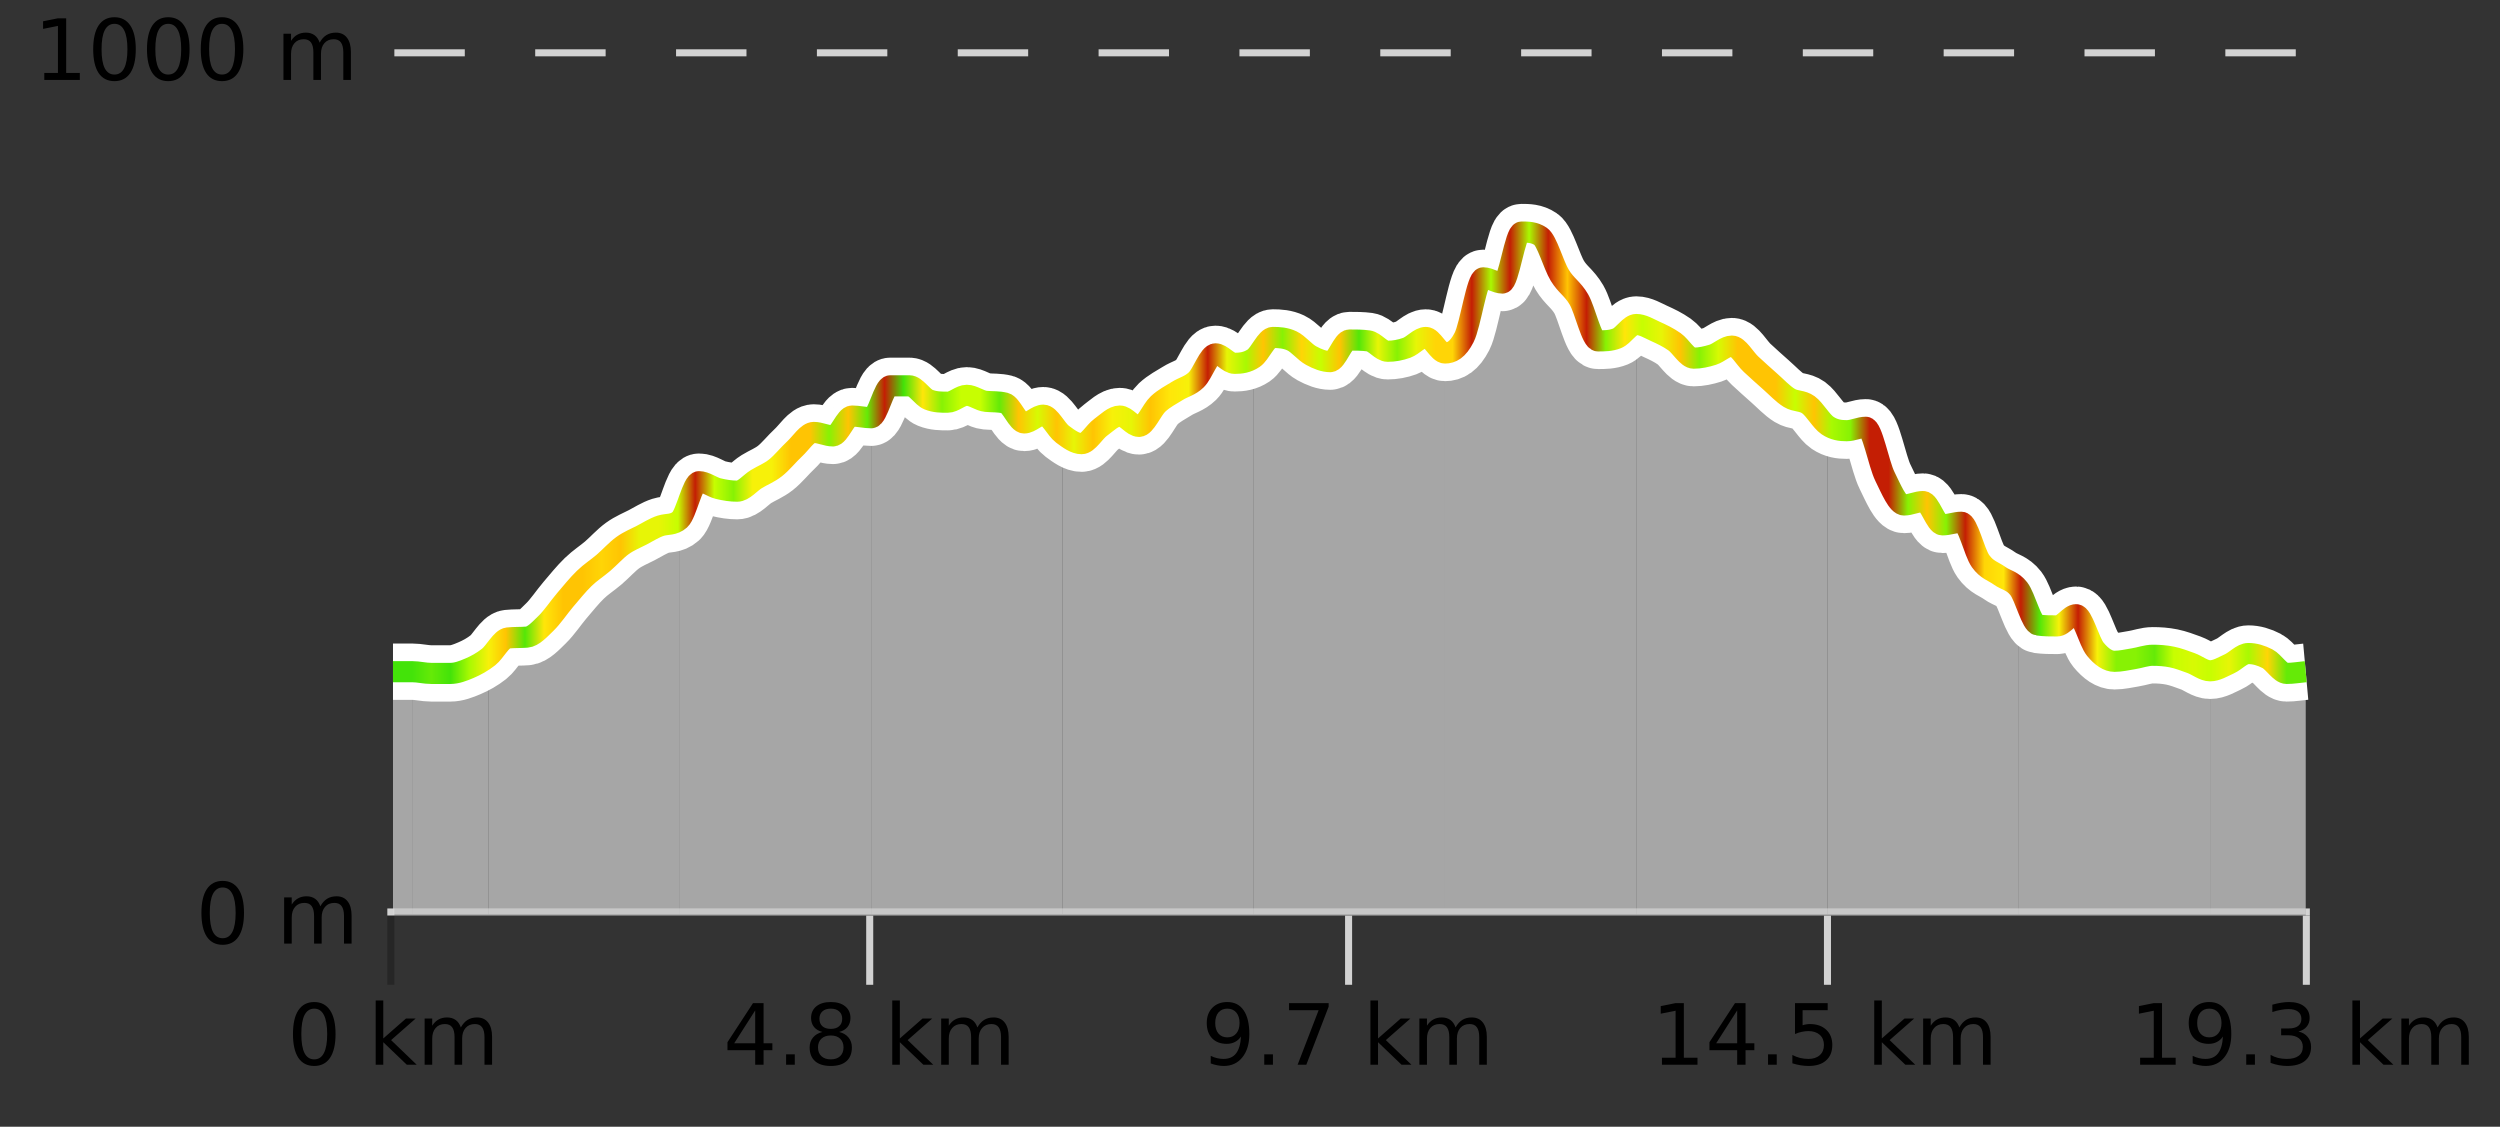 <?xml version="1.0" encoding="UTF-8"?>
<svg xmlns="http://www.w3.org/2000/svg" xmlns:xlink="http://www.w3.org/1999/xlink" width="355pt" height="160pt" viewBox="0 0 355 160" version="1.1">
<rect x="0" y="0" width="355" height="160" fill="#333333" stroke="none"/>
<defs>
<clipPath id="clip1">
  <path d="M 313 92 L 327.414 92 L 327.414 129.84 L 313 129.84 Z M 313 92 "/>
</clipPath>
<clipPath id="clip2">
  <path d="M 286 83 L 314 83 L 314 129.84 L 286 129.84 Z M 286 83 "/>
</clipPath>
<clipPath id="clip3">
  <path d="M 259 60 L 287 60 L 287 129.84 L 259 129.84 Z M 259 60 "/>
</clipPath>
<clipPath id="clip4">
  <path d="M 232 46 L 260 46 L 260 129.84 L 232 129.84 Z M 232 46 "/>
</clipPath>
<clipPath id="clip5">
  <path d="M 205 32 L 233 32 L 233 129.84 L 205 129.84 Z M 205 32 "/>
</clipPath>
<clipPath id="clip6">
  <path d="M 178 47 L 206 47 L 206 129.84 L 178 129.84 Z M 178 47 "/>
</clipPath>
<clipPath id="clip7">
  <path d="M 150 50 L 179 50 L 179 129.84 L 150 129.84 Z M 150 50 "/>
</clipPath>
<clipPath id="clip8">
  <path d="M 123 54 L 151 54 L 151 129.84 L 123 129.84 Z M 123 54 "/>
</clipPath>
<clipPath id="clip9">
  <path d="M 96 59 L 124 59 L 124 129.84 L 96 129.84 Z M 96 59 "/>
</clipPath>
<clipPath id="clip10">
  <path d="M 69 73 L 97 73 L 97 129.84 L 69 129.84 Z M 69 73 "/>
</clipPath>
<clipPath id="clip11">
  <path d="M 58 93 L 70 93 L 70 129.84 L 58 129.84 Z M 58 93 "/>
</clipPath>
<clipPath id="clip12">
  <path d="M 55.805 95 L 59 95 L 59 129.84 L 55.805 129.84 Z M 55.805 95 "/>
</clipPath>
<clipPath id="clip13">
  <path d="M 51.805 3.199 L 331.414 3.199 L 331.414 133.84 L 51.805 133.84 Z M 51.805 3.199 "/>
</clipPath>
<clipPath id="clip14">
  <path d="M 54.305 5.699 L 328.914 5.699 L 328.914 131.34 L 54.305 131.34 Z M 54.305 5.699 "/>
</clipPath>
<linearGradient id="linear0" gradientUnits="userSpaceOnUse" x1="55.803" y1="0" x2="327.414" y2="0" >
<stop offset="0" style="stop-color:rgb(26.275%,89.02%,3.529%);stop-opacity:1;"/>
<stop offset="0.01" style="stop-color:rgb(26.275%,89.02%,3.529%);stop-opacity:1;"/>
<stop offset="0.02" style="stop-color:rgb(39.608%,91.765%,2.745%);stop-opacity:1;"/>
<stop offset="0.03" style="stop-color:rgb(26.275%,89.02%,3.529%);stop-opacity:1;"/>
<stop offset="0.04" style="stop-color:rgb(66.275%,97.647%,0.784%);stop-opacity:1;"/>
<stop offset="0.05" style="stop-color:rgb(96.863%,94.51%,3.529%);stop-opacity:1;"/>
<stop offset="0.059" style="stop-color:rgb(100%,76.863%,1.176%);stop-opacity:1;"/>
<stop offset="0.069" style="stop-color:rgb(32.941%,90.588%,3.137%);stop-opacity:1;"/>
<stop offset="0.079" style="stop-color:rgb(100%,90.196%,3.529%);stop-opacity:1;"/>
<stop offset="0.089" style="stop-color:rgb(100%,76.863%,1.176%);stop-opacity:1;"/>
<stop offset="0.099" style="stop-color:rgb(100%,76.863%,1.176%);stop-opacity:1;"/>
<stop offset="0.109" style="stop-color:rgb(100%,83.529%,2.353%);stop-opacity:1;"/>
<stop offset="0.119" style="stop-color:rgb(100%,76.863%,1.176%);stop-opacity:1;"/>
<stop offset="0.129" style="stop-color:rgb(90.588%,96.078%,2.353%);stop-opacity:1;"/>
<stop offset="0.139" style="stop-color:rgb(90.588%,96.078%,2.353%);stop-opacity:1;"/>
<stop offset="0.149" style="stop-color:rgb(78.039%,99.608%,0.392%);stop-opacity:1;"/>
<stop offset="0.158" style="stop-color:rgb(76.863%,11.765%,1.569%);stop-opacity:1;"/>
<stop offset="0.168" style="stop-color:rgb(78.039%,99.608%,0.392%);stop-opacity:1;"/>
<stop offset="0.178" style="stop-color:rgb(52.941%,94.902%,1.569%);stop-opacity:1;"/>
<stop offset="0.188" style="stop-color:rgb(96.863%,94.51%,3.529%);stop-opacity:1;"/>
<stop offset="0.198" style="stop-color:rgb(96.863%,94.51%,3.529%);stop-opacity:1;"/>
<stop offset="0.208" style="stop-color:rgb(100%,76.863%,1.176%);stop-opacity:1;"/>
<stop offset="0.218" style="stop-color:rgb(100%,76.863%,1.176%);stop-opacity:1;"/>
<stop offset="0.228" style="stop-color:rgb(52.941%,94.902%,1.569%);stop-opacity:1;"/>
<stop offset="0.238" style="stop-color:rgb(100%,76.863%,1.176%);stop-opacity:1;"/>
<stop offset="0.248" style="stop-color:rgb(39.608%,91.765%,2.745%);stop-opacity:1;"/>
<stop offset="0.257" style="stop-color:rgb(76.863%,11.765%,1.569%);stop-opacity:1;"/>
<stop offset="0.267" style="stop-color:rgb(26.275%,89.02%,3.529%);stop-opacity:1;"/>
<stop offset="0.277" style="stop-color:rgb(100%,90.196%,3.529%);stop-opacity:1;"/>
<stop offset="0.287" style="stop-color:rgb(52.941%,94.902%,1.569%);stop-opacity:1;"/>
<stop offset="0.297" style="stop-color:rgb(78.039%,99.608%,0.392%);stop-opacity:1;"/>
<stop offset="0.307" style="stop-color:rgb(78.039%,99.608%,0.392%);stop-opacity:1;"/>
<stop offset="0.317" style="stop-color:rgb(39.608%,91.765%,2.745%);stop-opacity:1;"/>
<stop offset="0.327" style="stop-color:rgb(100%,76.863%,1.176%);stop-opacity:1;"/>
<stop offset="0.337" style="stop-color:rgb(84.314%,98.039%,1.176%);stop-opacity:1;"/>
<stop offset="0.347" style="stop-color:rgb(100%,76.863%,1.176%);stop-opacity:1;"/>
<stop offset="0.356" style="stop-color:rgb(90.588%,96.078%,2.353%);stop-opacity:1;"/>
<stop offset="0.366" style="stop-color:rgb(100%,76.863%,1.176%);stop-opacity:1;"/>
<stop offset="0.376" style="stop-color:rgb(96.863%,94.51%,3.529%);stop-opacity:1;"/>
<stop offset="0.386" style="stop-color:rgb(90.588%,96.078%,2.353%);stop-opacity:1;"/>
<stop offset="0.396" style="stop-color:rgb(100%,76.863%,1.176%);stop-opacity:1;"/>
<stop offset="0.406" style="stop-color:rgb(100%,90.196%,3.529%);stop-opacity:1;"/>
<stop offset="0.416" style="stop-color:rgb(96.863%,94.51%,3.529%);stop-opacity:1;"/>
<stop offset="0.426" style="stop-color:rgb(76.863%,11.765%,1.569%);stop-opacity:1;"/>
<stop offset="0.436" style="stop-color:rgb(90.588%,96.078%,2.353%);stop-opacity:1;"/>
<stop offset="0.446" style="stop-color:rgb(66.275%,97.647%,0.784%);stop-opacity:1;"/>
<stop offset="0.455" style="stop-color:rgb(100%,76.863%,1.176%);stop-opacity:1;"/>
<stop offset="0.465" style="stop-color:rgb(52.941%,94.902%,1.569%);stop-opacity:1;"/>
<stop offset="0.475" style="stop-color:rgb(100%,83.529%,2.353%);stop-opacity:1;"/>
<stop offset="0.485" style="stop-color:rgb(78.039%,99.608%,0.392%);stop-opacity:1;"/>
<stop offset="0.495" style="stop-color:rgb(100%,76.863%,1.176%);stop-opacity:1;"/>
<stop offset="0.505" style="stop-color:rgb(32.941%,90.588%,3.137%);stop-opacity:1;"/>
<stop offset="0.515" style="stop-color:rgb(90.588%,96.078%,2.353%);stop-opacity:1;"/>
<stop offset="0.525" style="stop-color:rgb(52.941%,94.902%,1.569%);stop-opacity:1;"/>
<stop offset="0.535" style="stop-color:rgb(90.588%,96.078%,2.353%);stop-opacity:1;"/>
<stop offset="0.545" style="stop-color:rgb(100%,83.529%,2.353%);stop-opacity:1;"/>
<stop offset="0.554" style="stop-color:rgb(100%,83.529%,2.353%);stop-opacity:1;"/>
<stop offset="0.564" style="stop-color:rgb(76.863%,11.765%,1.569%);stop-opacity:1;"/>
<stop offset="0.574" style="stop-color:rgb(66.275%,97.647%,0.784%);stop-opacity:1;"/>
<stop offset="0.584" style="stop-color:rgb(76.863%,11.765%,1.569%);stop-opacity:1;"/>
<stop offset="0.594" style="stop-color:rgb(66.275%,97.647%,0.784%);stop-opacity:1;"/>
<stop offset="0.604" style="stop-color:rgb(76.863%,11.765%,1.569%);stop-opacity:1;"/>
<stop offset="0.614" style="stop-color:rgb(100%,76.863%,1.176%);stop-opacity:1;"/>
<stop offset="0.624" style="stop-color:rgb(76.863%,11.765%,1.569%);stop-opacity:1;"/>
<stop offset="0.634" style="stop-color:rgb(52.941%,94.902%,1.569%);stop-opacity:1;"/>
<stop offset="0.644" style="stop-color:rgb(100%,90.196%,3.529%);stop-opacity:1;"/>
<stop offset="0.653" style="stop-color:rgb(78.039%,99.608%,0.392%);stop-opacity:1;"/>
<stop offset="0.663" style="stop-color:rgb(90.588%,96.078%,2.353%);stop-opacity:1;"/>
<stop offset="0.673" style="stop-color:rgb(100%,76.863%,1.176%);stop-opacity:1;"/>
<stop offset="0.683" style="stop-color:rgb(52.941%,94.902%,1.569%);stop-opacity:1;"/>
<stop offset="0.693" style="stop-color:rgb(84.314%,98.039%,1.176%);stop-opacity:1;"/>
<stop offset="0.703" style="stop-color:rgb(100%,76.863%,1.176%);stop-opacity:1;"/>
<stop offset="0.713" style="stop-color:rgb(100%,76.863%,1.176%);stop-opacity:1;"/>
<stop offset="0.723" style="stop-color:rgb(100%,76.863%,1.176%);stop-opacity:1;"/>
<stop offset="0.733" style="stop-color:rgb(78.039%,99.608%,0.392%);stop-opacity:1;"/>
<stop offset="0.743" style="stop-color:rgb(100%,76.863%,1.176%);stop-opacity:1;"/>
<stop offset="0.752" style="stop-color:rgb(66.275%,97.647%,0.784%);stop-opacity:1;"/>
<stop offset="0.762" style="stop-color:rgb(52.941%,94.902%,1.569%);stop-opacity:1;"/>
<stop offset="0.772" style="stop-color:rgb(76.863%,11.765%,1.569%);stop-opacity:1;"/>
<stop offset="0.782" style="stop-color:rgb(76.863%,11.765%,1.569%);stop-opacity:1;"/>
<stop offset="0.792" style="stop-color:rgb(52.941%,94.902%,1.569%);stop-opacity:1;"/>
<stop offset="0.802" style="stop-color:rgb(100%,76.863%,1.176%);stop-opacity:1;"/>
<stop offset="0.812" style="stop-color:rgb(52.941%,94.902%,1.569%);stop-opacity:1;"/>
<stop offset="0.822" style="stop-color:rgb(76.863%,11.765%,1.569%);stop-opacity:1;"/>
<stop offset="0.832" style="stop-color:rgb(100%,83.529%,2.353%);stop-opacity:1;"/>
<stop offset="0.842" style="stop-color:rgb(100%,90.196%,3.529%);stop-opacity:1;"/>
<stop offset="0.851" style="stop-color:rgb(76.863%,11.765%,1.569%);stop-opacity:1;"/>
<stop offset="0.861" style="stop-color:rgb(32.941%,90.588%,3.137%);stop-opacity:1;"/>
<stop offset="0.871" style="stop-color:rgb(96.863%,94.51%,3.529%);stop-opacity:1;"/>
<stop offset="0.881" style="stop-color:rgb(76.863%,11.765%,1.569%);stop-opacity:1;"/>
<stop offset="0.891" style="stop-color:rgb(96.863%,94.51%,3.529%);stop-opacity:1;"/>
<stop offset="0.901" style="stop-color:rgb(52.941%,94.902%,1.569%);stop-opacity:1;"/>
<stop offset="0.911" style="stop-color:rgb(52.941%,94.902%,1.569%);stop-opacity:1;"/>
<stop offset="0.921" style="stop-color:rgb(39.608%,91.765%,2.745%);stop-opacity:1;"/>
<stop offset="0.931" style="stop-color:rgb(78.039%,99.608%,0.392%);stop-opacity:1;"/>
<stop offset="0.941" style="stop-color:rgb(84.314%,98.039%,1.176%);stop-opacity:1;"/>
<stop offset="0.95" style="stop-color:rgb(78.039%,99.608%,0.392%);stop-opacity:1;"/>
<stop offset="0.96" style="stop-color:rgb(90.588%,96.078%,2.353%);stop-opacity:1;"/>
<stop offset="0.97" style="stop-color:rgb(66.275%,97.647%,0.784%);stop-opacity:1;"/>
<stop offset="0.98" style="stop-color:rgb(100%,83.529%,2.353%);stop-opacity:1;"/>
<stop offset="0.99" style="stop-color:rgb(39.608%,91.765%,2.745%);stop-opacity:1;"/>
<stop offset="1" style="stop-color:rgb(39.608%,91.765%,2.745%);stop-opacity:1;"/>
</linearGradient>
</defs>
<g id="surface1">
<path style="fill:none;stroke-width:1;stroke-linecap:butt;stroke-linejoin:miter;stroke:rgb(0%,0%,0%);stroke-opacity:0.247;stroke-miterlimit:10;" d="M 55.5 130 L 55.5 139.84 "/>
<path style="fill:none;stroke-width:1;stroke-linecap:butt;stroke-linejoin:miter;stroke:rgb(82.353%,82.353%,82.353%);stroke-opacity:1;stroke-miterlimit:10;" d="M 123.5 130 L 123.5 139.84 "/>
<path style="fill:none;stroke-width:1;stroke-linecap:butt;stroke-linejoin:miter;stroke:rgb(82.353%,82.353%,82.353%);stroke-opacity:1;stroke-miterlimit:10;" d="M 191.5 130 L 191.5 139.84 "/>
<path style="fill:none;stroke-width:1;stroke-linecap:butt;stroke-linejoin:miter;stroke:rgb(82.353%,82.353%,82.353%);stroke-opacity:1;stroke-miterlimit:10;" d="M 259.5 130 L 259.5 139.84 "/>
<path style="fill:none;stroke-width:1;stroke-linecap:butt;stroke-linejoin:miter;stroke:rgb(82.353%,82.353%,82.353%);stroke-opacity:1;stroke-miterlimit:10;" d="M 327.5 130 L 327.5 139.84 "/>
<path style="fill:none;stroke-width:1;stroke-linecap:butt;stroke-linejoin:miter;stroke:rgb(82.353%,82.353%,82.353%);stroke-opacity:1;stroke-miterlimit:10;" d="M 55 129.5 L 328 129.5 "/>
<path style=" stroke:none;fill-rule:nonzero;fill:rgb(0%,0%,0%);fill-opacity:1;" d="M 44.617 143.227 C 44.012 143.227 43.555 143.531 43.242 144.133 C 42.938 144.727 42.789 145.629 42.789 146.836 C 42.789 148.035 42.938 148.938 43.242 149.539 C 43.555 150.133 44.012 150.43 44.617 150.43 C 45.23 150.43 45.688 150.133 45.992 149.539 C 46.305 148.938 46.461 148.035 46.461 146.836 C 46.461 145.629 46.305 144.727 45.992 144.133 C 45.688 143.531 45.23 143.227 44.617 143.227 Z M 44.617 142.289 C 45.594 142.289 46.344 142.68 46.867 143.461 C 47.387 144.234 47.648 145.359 47.648 146.836 C 47.648 148.305 47.387 149.43 46.867 150.211 C 46.344 150.984 45.594 151.367 44.617 151.367 C 43.637 151.367 42.887 150.984 42.367 150.211 C 41.855 149.43 41.602 148.305 41.602 146.836 C 41.602 145.359 41.855 144.234 42.367 143.461 C 42.887 142.68 43.637 142.289 44.617 142.289 Z M 53.348 142.07 L 54.426 142.07 L 54.426 147.461 L 57.645 144.633 L 59.02 144.633 L 55.535 147.695 L 59.176 151.195 L 57.77 151.195 L 54.426 147.992 L 54.426 151.195 L 53.348 151.195 Z M 65.438 145.898 C 65.707 145.41 66.031 145.051 66.406 144.82 C 66.781 144.594 67.223 144.477 67.734 144.477 C 68.422 144.477 68.945 144.719 69.312 145.195 C 69.688 145.676 69.875 146.352 69.875 147.227 L 69.875 151.195 L 68.797 151.195 L 68.797 147.273 C 68.797 146.641 68.68 146.172 68.453 145.867 C 68.234 145.566 67.895 145.414 67.438 145.414 C 66.875 145.414 66.43 145.602 66.109 145.977 C 65.785 146.344 65.625 146.848 65.625 147.492 L 65.625 151.195 L 64.547 151.195 L 64.547 147.273 C 64.547 146.641 64.43 146.172 64.203 145.867 C 63.984 145.566 63.641 145.414 63.172 145.414 C 62.617 145.414 62.18 145.602 61.859 145.977 C 61.535 146.344 61.375 146.848 61.375 147.492 L 61.375 151.195 L 60.297 151.195 L 60.297 144.633 L 61.375 144.633 L 61.375 145.648 C 61.625 145.254 61.922 144.961 62.266 144.773 C 62.609 144.578 63.016 144.477 63.484 144.477 C 63.961 144.477 64.367 144.598 64.703 144.836 C 65.035 145.078 65.281 145.43 65.438 145.898 Z M 40.805 140.055 "/>
<path style=" stroke:none;fill-rule:nonzero;fill:rgb(0%,0%,0%);fill-opacity:1;" d="M 107.238 143.477 L 104.254 148.148 L 107.238 148.148 Z M 106.926 142.445 L 108.426 142.445 L 108.426 148.148 L 109.676 148.148 L 109.676 149.133 L 108.426 149.133 L 108.426 151.195 L 107.238 151.195 L 107.238 149.133 L 103.301 149.133 L 103.301 147.992 Z M 111.625 149.711 L 112.859 149.711 L 112.859 151.195 L 111.625 151.195 Z M 117.969 147.039 C 117.406 147.039 116.961 147.191 116.641 147.492 C 116.316 147.797 116.156 148.207 116.156 148.727 C 116.156 149.258 116.316 149.676 116.641 149.977 C 116.961 150.281 117.406 150.43 117.969 150.43 C 118.531 150.43 118.973 150.281 119.297 149.977 C 119.617 149.676 119.781 149.258 119.781 148.727 C 119.781 148.207 119.617 147.797 119.297 147.492 C 118.984 147.191 118.539 147.039 117.969 147.039 Z M 116.781 146.539 C 116.281 146.414 115.883 146.18 115.594 145.836 C 115.312 145.484 115.172 145.055 115.172 144.555 C 115.172 143.859 115.422 143.305 115.922 142.898 C 116.422 142.492 117.102 142.289 117.969 142.289 C 118.844 142.289 119.523 142.492 120.016 142.898 C 120.516 143.305 120.766 143.859 120.766 144.555 C 120.766 145.055 120.625 145.484 120.344 145.836 C 120.062 146.18 119.664 146.414 119.156 146.539 C 119.727 146.676 120.172 146.938 120.484 147.32 C 120.805 147.707 120.969 148.176 120.969 148.727 C 120.969 149.582 120.707 150.238 120.188 150.695 C 119.676 151.145 118.938 151.367 117.969 151.367 C 117.008 151.367 116.27 151.145 115.75 150.695 C 115.227 150.238 114.969 149.582 114.969 148.727 C 114.969 148.176 115.129 147.707 115.453 147.32 C 115.773 146.938 116.219 146.676 116.781 146.539 Z M 116.359 144.664 C 116.359 145.125 116.5 145.477 116.781 145.727 C 117.062 145.977 117.457 146.102 117.969 146.102 C 118.477 146.102 118.875 145.977 119.156 145.727 C 119.445 145.477 119.594 145.125 119.594 144.664 C 119.594 144.219 119.445 143.867 119.156 143.617 C 118.875 143.359 118.477 143.227 117.969 143.227 C 117.457 143.227 117.062 143.359 116.781 143.617 C 116.5 143.867 116.359 144.219 116.359 144.664 Z M 126.699 142.07 L 127.777 142.07 L 127.777 147.461 L 130.996 144.633 L 132.371 144.633 L 128.887 147.695 L 132.527 151.195 L 131.121 151.195 L 127.777 147.992 L 127.777 151.195 L 126.699 151.195 Z M 138.789 145.898 C 139.059 145.41 139.383 145.051 139.758 144.82 C 140.133 144.594 140.574 144.477 141.086 144.477 C 141.773 144.477 142.297 144.719 142.664 145.195 C 143.039 145.676 143.227 146.352 143.227 147.227 L 143.227 151.195 L 142.148 151.195 L 142.148 147.273 C 142.148 146.641 142.031 146.172 141.805 145.867 C 141.586 145.566 141.246 145.414 140.789 145.414 C 140.227 145.414 139.781 145.602 139.461 145.977 C 139.137 146.344 138.977 146.848 138.977 147.492 L 138.977 151.195 L 137.898 151.195 L 137.898 147.273 C 137.898 146.641 137.781 146.172 137.555 145.867 C 137.336 145.566 136.992 145.414 136.523 145.414 C 135.969 145.414 135.531 145.602 135.211 145.977 C 134.887 146.344 134.727 146.848 134.727 147.492 L 134.727 151.195 L 133.648 151.195 L 133.648 144.633 L 134.727 144.633 L 134.727 145.648 C 134.977 145.254 135.273 144.961 135.617 144.773 C 135.961 144.578 136.367 144.477 136.836 144.477 C 137.312 144.477 137.719 144.598 138.055 144.836 C 138.387 145.078 138.633 145.43 138.789 145.898 Z M 102.707 140.055 "/>
<path style=" stroke:none;fill-rule:nonzero;fill:rgb(0%,0%,0%);fill-opacity:1;" d="M 171.922 151.008 L 171.922 149.93 C 172.223 150.078 172.523 150.188 172.828 150.258 C 173.129 150.332 173.43 150.367 173.734 150.367 C 174.516 150.367 175.109 150.109 175.516 149.586 C 175.93 149.055 176.164 148.254 176.219 147.18 C 176 147.523 175.711 147.785 175.359 147.961 C 175.016 148.141 174.629 148.227 174.203 148.227 C 173.328 148.227 172.633 147.969 172.125 147.445 C 171.613 146.914 171.359 146.188 171.359 145.258 C 171.359 144.363 171.625 143.645 172.156 143.102 C 172.688 142.562 173.395 142.289 174.281 142.289 C 175.289 142.289 176.062 142.68 176.594 143.461 C 177.133 144.234 177.406 145.359 177.406 146.836 C 177.406 148.211 177.078 149.312 176.422 150.133 C 175.766 150.957 174.883 151.367 173.781 151.367 C 173.477 151.367 173.176 151.336 172.875 151.273 C 172.57 151.219 172.254 151.133 171.922 151.008 Z M 174.281 147.305 C 174.812 147.305 175.234 147.125 175.547 146.758 C 175.859 146.395 176.016 145.895 176.016 145.258 C 176.016 144.633 175.859 144.141 175.547 143.773 C 175.234 143.41 174.812 143.227 174.281 143.227 C 173.75 143.227 173.328 143.41 173.016 143.773 C 172.711 144.141 172.562 144.633 172.562 145.258 C 172.562 145.895 172.711 146.395 173.016 146.758 C 173.328 147.125 173.75 147.305 174.281 147.305 Z M 179.523 149.711 L 180.758 149.711 L 180.758 151.195 L 179.523 151.195 Z M 183.043 142.445 L 188.668 142.445 L 188.668 142.945 L 185.496 151.195 L 184.262 151.195 L 187.246 143.445 L 183.043 143.445 Z M 194.602 142.07 L 195.68 142.07 L 195.68 147.461 L 198.898 144.633 L 200.273 144.633 L 196.789 147.695 L 200.43 151.195 L 199.023 151.195 L 195.68 147.992 L 195.68 151.195 L 194.602 151.195 Z M 206.691 145.898 C 206.961 145.41 207.285 145.051 207.66 144.82 C 208.035 144.594 208.477 144.477 208.988 144.477 C 209.676 144.477 210.199 144.719 210.566 145.195 C 210.941 145.676 211.129 146.352 211.129 147.227 L 211.129 151.195 L 210.051 151.195 L 210.051 147.273 C 210.051 146.641 209.934 146.172 209.707 145.867 C 209.488 145.566 209.148 145.414 208.691 145.414 C 208.129 145.414 207.684 145.602 207.363 145.977 C 207.039 146.344 206.879 146.848 206.879 147.492 L 206.879 151.195 L 205.801 151.195 L 205.801 147.273 C 205.801 146.641 205.684 146.172 205.457 145.867 C 205.238 145.566 204.895 145.414 204.426 145.414 C 203.871 145.414 203.434 145.602 203.113 145.977 C 202.789 146.344 202.629 146.848 202.629 147.492 L 202.629 151.195 L 201.551 151.195 L 201.551 144.633 L 202.629 144.633 L 202.629 145.648 C 202.879 145.254 203.176 144.961 203.52 144.773 C 203.863 144.578 204.27 144.477 204.738 144.477 C 205.215 144.477 205.621 144.598 205.957 144.836 C 206.289 145.078 206.535 145.43 206.691 145.898 Z M 170.609 140.055 "/>
<path style=" stroke:none;fill-rule:nonzero;fill:rgb(0%,0%,0%);fill-opacity:1;" d="M 235.996 150.195 L 237.934 150.195 L 237.934 143.523 L 235.824 143.945 L 235.824 142.867 L 237.918 142.445 L 239.105 142.445 L 239.105 150.195 L 241.043 150.195 L 241.043 151.195 L 235.996 151.195 Z M 246.68 143.477 L 243.695 148.148 L 246.68 148.148 Z M 246.367 142.445 L 247.867 142.445 L 247.867 148.148 L 249.117 148.148 L 249.117 149.133 L 247.867 149.133 L 247.867 151.195 L 246.68 151.195 L 246.68 149.133 L 242.742 149.133 L 242.742 147.992 Z M 251.062 149.711 L 252.297 149.711 L 252.297 151.195 L 251.062 151.195 Z M 254.891 142.445 L 259.531 142.445 L 259.531 143.445 L 255.969 143.445 L 255.969 145.586 C 256.145 145.523 256.316 145.484 256.484 145.461 C 256.66 145.43 256.832 145.414 257 145.414 C 257.977 145.414 258.754 145.688 259.328 146.227 C 259.898 146.758 260.188 147.477 260.188 148.383 C 260.188 149.332 259.891 150.066 259.297 150.586 C 258.711 151.109 257.891 151.367 256.828 151.367 C 256.453 151.367 256.07 151.336 255.688 151.273 C 255.312 151.211 254.922 151.117 254.516 150.992 L 254.516 149.805 C 254.867 149.992 255.234 150.133 255.609 150.227 C 255.984 150.32 256.379 150.367 256.797 150.367 C 257.473 150.367 258.008 150.191 258.406 149.836 C 258.801 149.484 259 149 259 148.383 C 259 147.781 258.801 147.301 258.406 146.945 C 258.008 146.594 257.473 146.414 256.797 146.414 C 256.484 146.414 256.164 146.453 255.844 146.523 C 255.531 146.586 255.211 146.691 254.891 146.836 Z M 266.141 142.07 L 267.219 142.07 L 267.219 147.461 L 270.438 144.633 L 271.812 144.633 L 268.328 147.695 L 271.969 151.195 L 270.562 151.195 L 267.219 147.992 L 267.219 151.195 L 266.141 151.195 Z M 278.227 145.898 C 278.496 145.41 278.82 145.051 279.195 144.82 C 279.57 144.594 280.012 144.477 280.523 144.477 C 281.211 144.477 281.734 144.719 282.102 145.195 C 282.477 145.676 282.664 146.352 282.664 147.227 L 282.664 151.195 L 281.586 151.195 L 281.586 147.273 C 281.586 146.641 281.469 146.172 281.242 145.867 C 281.023 145.566 280.684 145.414 280.227 145.414 C 279.664 145.414 279.219 145.602 278.898 145.977 C 278.574 146.344 278.414 146.848 278.414 147.492 L 278.414 151.195 L 277.336 151.195 L 277.336 147.273 C 277.336 146.641 277.219 146.172 276.992 145.867 C 276.773 145.566 276.43 145.414 275.961 145.414 C 275.406 145.414 274.969 145.602 274.648 145.977 C 274.324 146.344 274.164 146.848 274.164 147.492 L 274.164 151.195 L 273.086 151.195 L 273.086 144.633 L 274.164 144.633 L 274.164 145.648 C 274.414 145.254 274.711 144.961 275.055 144.773 C 275.398 144.578 275.805 144.477 276.273 144.477 C 276.75 144.477 277.156 144.598 277.492 144.836 C 277.824 145.078 278.07 145.43 278.227 145.898 Z M 234.512 140.055 "/>
<path style=" stroke:none;fill-rule:nonzero;fill:rgb(0%,0%,0%);fill-opacity:1;" d="M 303.898 150.195 L 305.836 150.195 L 305.836 143.523 L 303.727 143.945 L 303.727 142.867 L 305.82 142.445 L 307.008 142.445 L 307.008 150.195 L 308.945 150.195 L 308.945 151.195 L 303.898 151.195 Z M 311.359 151.008 L 311.359 149.93 C 311.66 150.078 311.961 150.188 312.266 150.258 C 312.566 150.332 312.867 150.367 313.172 150.367 C 313.953 150.367 314.547 150.109 314.953 149.586 C 315.367 149.055 315.602 148.254 315.656 147.18 C 315.438 147.523 315.148 147.785 314.797 147.961 C 314.453 148.141 314.066 148.227 313.641 148.227 C 312.766 148.227 312.07 147.969 311.562 147.445 C 311.051 146.914 310.797 146.188 310.797 145.258 C 310.797 144.363 311.062 143.645 311.594 143.102 C 312.125 142.562 312.832 142.289 313.719 142.289 C 314.727 142.289 315.5 142.68 316.031 143.461 C 316.57 144.234 316.844 145.359 316.844 146.836 C 316.844 148.211 316.516 149.312 315.859 150.133 C 315.203 150.957 314.32 151.367 313.219 151.367 C 312.914 151.367 312.613 151.336 312.312 151.273 C 312.008 151.219 311.691 151.133 311.359 151.008 Z M 313.719 147.305 C 314.25 147.305 314.672 147.125 314.984 146.758 C 315.297 146.395 315.453 145.895 315.453 145.258 C 315.453 144.633 315.297 144.141 314.984 143.773 C 314.672 143.41 314.25 143.227 313.719 143.227 C 313.188 143.227 312.766 143.41 312.453 143.773 C 312.148 144.141 312 144.633 312 145.258 C 312 145.895 312.148 146.395 312.453 146.758 C 312.766 147.125 313.188 147.305 313.719 147.305 Z M 318.965 149.711 L 320.199 149.711 L 320.199 151.195 L 318.965 151.195 Z M 326.375 146.477 C 326.938 146.602 327.375 146.859 327.688 147.242 C 328.008 147.617 328.172 148.086 328.172 148.648 C 328.172 149.516 327.875 150.188 327.281 150.664 C 326.688 151.133 325.844 151.367 324.75 151.367 C 324.383 151.367 324.004 151.328 323.609 151.258 C 323.223 151.188 322.828 151.078 322.422 150.93 L 322.422 149.789 C 322.742 149.977 323.098 150.125 323.484 150.227 C 323.879 150.32 324.289 150.367 324.719 150.367 C 325.457 150.367 326.02 150.223 326.406 149.93 C 326.801 149.641 327 149.211 327 148.648 C 327 148.141 326.816 147.738 326.453 147.445 C 326.086 147.156 325.586 147.008 324.953 147.008 L 323.922 147.008 L 323.922 146.039 L 325 146.039 C 325.57 146.039 326.016 145.926 326.328 145.695 C 326.641 145.457 326.797 145.117 326.797 144.68 C 326.797 144.234 326.633 143.891 326.312 143.648 C 326 143.41 325.547 143.289 324.953 143.289 C 324.617 143.289 324.266 143.328 323.891 143.398 C 323.523 143.461 323.117 143.566 322.672 143.711 L 322.672 142.664 C 323.129 142.539 323.551 142.445 323.938 142.383 C 324.332 142.32 324.703 142.289 325.047 142.289 C 325.953 142.289 326.664 142.492 327.188 142.898 C 327.707 143.305 327.969 143.859 327.969 144.555 C 327.969 145.047 327.828 145.457 327.547 145.789 C 327.273 146.125 326.883 146.352 326.375 146.477 Z M 334.039 142.07 L 335.117 142.07 L 335.117 147.461 L 338.336 144.633 L 339.711 144.633 L 336.227 147.695 L 339.867 151.195 L 338.461 151.195 L 335.117 147.992 L 335.117 151.195 L 334.039 151.195 Z M 346.133 145.898 C 346.402 145.41 346.727 145.051 347.102 144.82 C 347.477 144.594 347.918 144.477 348.43 144.477 C 349.117 144.477 349.641 144.719 350.008 145.195 C 350.383 145.676 350.57 146.352 350.57 147.227 L 350.57 151.195 L 349.492 151.195 L 349.492 147.273 C 349.492 146.641 349.375 146.172 349.148 145.867 C 348.93 145.566 348.59 145.414 348.133 145.414 C 347.57 145.414 347.125 145.602 346.805 145.977 C 346.48 146.344 346.32 146.848 346.32 147.492 L 346.32 151.195 L 345.242 151.195 L 345.242 147.273 C 345.242 146.641 345.125 146.172 344.898 145.867 C 344.68 145.566 344.336 145.414 343.867 145.414 C 343.312 145.414 342.875 145.602 342.555 145.977 C 342.23 146.344 342.07 146.848 342.07 147.492 L 342.07 151.195 L 340.992 151.195 L 340.992 144.633 L 342.07 144.633 L 342.07 145.648 C 342.32 145.254 342.617 144.961 342.961 144.773 C 343.305 144.578 343.711 144.477 344.18 144.477 C 344.656 144.477 345.062 144.598 345.398 144.836 C 345.73 145.078 345.977 145.43 346.133 145.898 Z M 302.414 140.055 "/>
<path style="fill:none;stroke-width:1;stroke-linecap:butt;stroke-linejoin:miter;stroke:rgb(82.353%,82.353%,82.353%);stroke-opacity:1;stroke-dasharray:10,10;stroke-miterlimit:10;" d="M 56 7.5 L 327.414 7.5 "/>
<path style="fill:none;stroke-width:1;stroke-linecap:butt;stroke-linejoin:miter;stroke:rgb(0%,0%,0%);stroke-opacity:0.247;stroke-miterlimit:10;" d="M 56 129.5 L 327.414 129.5 "/>
<g clip-path="url(#clip1)" clip-rule="nonzero">
<path style=" stroke:none;fill-rule:nonzero;fill:rgb(84.706%,84.706%,84.706%);fill-opacity:0.698;" d="M 313.832 95.254 C 314.738 94.93 315.645 94.684 316.551 94.273 C 317.453 93.867 318.359 92.801 319.266 92.801 C 320.172 92.801 321.078 93.07 321.98 93.539 C 322.887 94.008 323.793 95.625 324.699 95.625 C 325.602 95.625 326.508 95.461 327.414 95.379 L 327.414 129.84 L 313.832 129.84 Z M 313.832 95.254 "/>
</g>
<g clip-path="url(#clip2)" clip-rule="nonzero">
<path style=" stroke:none;fill-rule:nonzero;fill:rgb(84.706%,84.706%,84.706%);fill-opacity:0.698;" d="M 286.672 83.605 C 287.578 85.32 288.484 88.633 289.387 88.754 C 290.293 88.879 291.199 88.879 292.105 88.879 C 293.012 88.879 293.914 87.285 294.82 87.285 C 295.727 87.285 296.633 91.086 297.535 92.191 C 298.441 93.293 299.348 93.906 300.254 93.906 C 301.16 93.906 302.062 93.68 302.969 93.539 C 303.875 93.395 304.781 93.047 305.684 93.047 C 306.59 93.047 307.496 93.109 308.402 93.293 C 309.309 93.477 310.211 93.824 311.117 94.152 C 312.023 94.48 312.93 94.887 313.832 95.254 L 313.832 129.84 L 286.672 129.84 Z M 286.672 83.605 "/>
</g>
<g clip-path="url(#clip3)" clip-rule="nonzero">
<path style=" stroke:none;fill-rule:nonzero;fill:rgb(84.706%,84.706%,84.706%);fill-opacity:0.698;" d="M 259.512 60.426 C 260.418 60.672 261.32 61.16 262.227 61.16 C 263.133 61.16 264.039 60.672 264.945 60.672 C 265.848 60.672 266.754 65.82 267.66 67.66 C 268.566 69.5 269.469 71.707 270.375 71.707 C 271.281 71.707 272.188 71.219 273.094 71.219 C 273.996 71.219 274.902 74.531 275.809 74.531 C 276.715 74.531 277.617 74.16 278.523 74.16 C 279.43 74.16 280.336 78.414 281.238 79.68 C 282.145 80.949 283.051 81.109 283.957 81.766 C 284.863 82.418 285.766 82.992 286.672 83.605 L 286.672 129.84 L 259.512 129.84 Z M 259.512 60.426 "/>
</g>
<g clip-path="url(#clip4)" clip-rule="nonzero">
<path style=" stroke:none;fill-rule:nonzero;fill:rgb(84.706%,84.706%,84.706%);fill-opacity:0.698;" d="M 232.352 46.078 C 233.254 46.402 234.16 46.648 235.066 47.059 C 235.973 47.469 236.879 47.895 237.781 48.531 C 238.688 49.164 239.594 50.859 240.5 50.859 C 241.402 50.859 242.309 50.656 243.215 50.371 C 244.121 50.082 245.023 49.145 245.93 49.145 C 246.836 49.145 247.742 50.879 248.648 51.719 C 249.551 52.555 250.457 53.375 251.363 54.172 C 252.27 54.969 253.172 55.949 254.078 56.5 C 254.984 57.055 255.891 56.828 256.797 57.48 C 257.699 58.137 258.605 59.445 259.512 60.426 L 259.512 129.84 L 232.352 129.84 Z M 232.352 46.078 "/>
</g>
<g clip-path="url(#clip5)" clip-rule="nonzero">
<path style=" stroke:none;fill-rule:nonzero;fill:rgb(84.706%,84.706%,84.706%);fill-opacity:0.698;" d="M 205.188 50.125 C 206.094 49.387 207 49.695 207.906 47.918 C 208.812 46.137 209.715 39.453 210.621 39.453 C 211.527 39.453 212.434 40.191 213.336 40.191 C 214.242 40.191 215.148 32.953 216.055 32.953 C 216.957 32.953 217.863 32.953 218.77 33.566 C 219.676 34.18 220.582 37.594 221.484 39.086 C 222.391 40.578 223.297 40.969 224.203 42.52 C 225.105 44.074 226.012 48.406 226.918 48.406 C 227.824 48.406 228.73 48.406 229.633 48.039 C 230.539 47.672 231.445 46.73 232.352 46.078 L 232.352 129.84 L 205.188 129.84 Z M 205.188 50.125 "/>
</g>
<g clip-path="url(#clip6)" clip-rule="nonzero">
<path style=" stroke:none;fill-rule:nonzero;fill:rgb(84.706%,84.706%,84.706%);fill-opacity:0.698;" d="M 178.027 50.859 C 178.934 49.879 179.84 47.918 180.742 47.918 C 181.648 47.918 182.555 47.977 183.461 48.406 C 184.367 48.836 185.27 50 186.176 50.492 C 187.082 50.984 187.988 51.352 188.891 51.352 C 189.797 51.352 190.703 48.285 191.609 48.285 C 192.516 48.285 193.418 48.285 194.324 48.406 C 195.23 48.531 196.137 49.879 197.039 49.879 C 197.945 49.879 198.852 49.715 199.758 49.387 C 200.664 49.062 201.566 47.918 202.473 47.918 C 203.379 47.918 204.285 49.387 205.188 50.125 L 205.188 129.84 L 178.027 129.84 Z M 178.027 50.859 "/>
</g>
<g clip-path="url(#clip7)" clip-rule="nonzero">
<path style=" stroke:none;fill-rule:nonzero;fill:rgb(84.706%,84.706%,84.706%);fill-opacity:0.698;" d="M 150.867 61.652 C 151.773 62.102 152.676 63 153.582 63 C 154.488 63 155.395 61.324 156.301 60.672 C 157.203 60.016 158.109 59.078 159.016 59.078 C 159.922 59.078 160.824 60.547 161.73 60.547 C 162.637 60.547 163.543 58.199 164.449 57.359 C 165.352 56.523 166.258 56.094 167.164 55.52 C 168.07 54.949 168.973 54.805 169.879 53.926 C 170.785 53.047 171.691 50.246 172.598 50.246 C 173.5 50.246 174.406 51.594 175.312 51.594 C 176.219 51.594 177.121 51.105 178.027 50.859 L 178.027 129.84 L 150.867 129.84 Z M 150.867 61.652 "/>
</g>
<g clip-path="url(#clip8)" clip-rule="nonzero">
<path style=" stroke:none;fill-rule:nonzero;fill:rgb(84.706%,84.706%,84.706%);fill-opacity:0.698;" d="M 123.707 59.32 C 124.609 57.809 125.516 54.785 126.422 54.785 C 127.328 54.785 128.234 54.785 129.137 54.785 C 130.043 54.785 130.949 56.379 131.855 56.746 C 132.758 57.113 133.664 57.113 134.57 57.113 C 135.477 57.113 136.383 56.133 137.285 56.133 C 138.191 56.133 139.098 56.91 140.004 56.992 C 140.906 57.074 141.812 57.008 142.719 57.238 C 143.625 57.469 144.527 60.059 145.434 60.059 C 146.34 60.059 147.246 58.953 148.152 58.953 C 149.055 58.953 149.961 60.754 150.867 61.652 L 150.867 129.84 L 123.707 129.84 Z M 123.707 59.32 "/>
</g>
<g clip-path="url(#clip9)" clip-rule="nonzero">
<path style=" stroke:none;fill-rule:nonzero;fill:rgb(84.706%,84.706%,84.706%);fill-opacity:0.698;" d="M 96.543 73.793 C 97.449 71.996 98.355 68.398 99.262 68.398 C 100.168 68.398 101.07 69.152 101.977 69.379 C 102.883 69.602 103.789 69.746 104.691 69.746 C 105.598 69.746 106.504 68.582 107.41 68.031 C 108.312 67.477 109.219 67.152 110.125 66.434 C 111.031 65.719 111.938 64.574 112.84 63.738 C 113.746 62.898 114.652 61.406 115.559 61.406 C 116.461 61.406 117.367 61.898 118.273 61.898 C 119.18 61.898 120.086 59.078 120.988 59.078 C 121.895 59.078 122.801 59.242 123.707 59.32 L 123.707 129.84 L 96.543 129.84 Z M 96.543 73.793 "/>
</g>
<g clip-path="url(#clip10)" clip-rule="nonzero">
<path style=" stroke:none;fill-rule:nonzero;fill:rgb(84.706%,84.706%,84.706%);fill-opacity:0.698;" d="M 69.383 93.293 C 70.289 92.395 71.195 90.695 72.102 90.594 C 73.004 90.496 73.91 90.547 74.816 90.473 C 75.723 90.398 76.625 89.391 77.531 88.512 C 78.438 87.633 79.344 86.262 80.246 85.199 C 81.152 84.137 82.059 83.012 82.965 82.133 C 83.871 81.254 84.773 80.703 85.68 79.926 C 86.586 79.148 87.492 78.125 88.395 77.473 C 89.301 76.82 90.207 76.473 91.113 76 C 92.02 75.531 92.922 75.02 93.828 74.652 C 94.734 74.285 95.641 74.078 96.543 73.793 L 96.543 129.84 L 69.383 129.84 Z M 69.383 93.293 "/>
</g>
<g clip-path="url(#clip11)" clip-rule="nonzero">
<path style=" stroke:none;fill-rule:nonzero;fill:rgb(84.706%,84.706%,84.706%);fill-opacity:0.698;" d="M 58.52 95.379 C 59.426 95.461 60.328 95.625 61.234 95.625 C 62.141 95.625 63.047 95.625 63.953 95.625 C 64.855 95.625 65.762 95.277 66.668 94.887 C 67.574 94.5 68.477 93.824 69.383 93.293 L 69.383 129.84 L 58.52 129.84 Z M 58.52 95.379 "/>
</g>
<g clip-path="url(#clip12)" clip-rule="nonzero">
<path style=" stroke:none;fill-rule:nonzero;fill:rgb(84.706%,84.706%,84.706%);fill-opacity:0.698;" d="M 55.805 95.379 C 56.707 95.379 57.613 95.379 58.52 95.379 L 58.52 129.84 L 55.805 129.84 Z M 55.805 95.379 "/>
</g>
<g clip-path="url(#clip13)" clip-rule="nonzero">
<path style="fill:none;stroke-width:8;stroke-linecap:butt;stroke-linejoin:miter;stroke:rgb(100%,100%,100%);stroke-opacity:1;stroke-miterlimit:10;" d="M 55.805 95.379 C 56.707 95.379 57.613 95.379 58.52 95.379 C 59.426 95.379 60.328 95.625 61.234 95.625 C 62.141 95.625 63.047 95.625 63.953 95.625 C 64.855 95.625 65.762 95.277 66.668 94.887 C 67.574 94.5 68.477 94.008 69.383 93.293 C 70.289 92.578 71.195 90.695 72.102 90.594 C 73.004 90.496 73.91 90.547 74.816 90.473 C 75.723 90.398 76.625 89.391 77.531 88.512 C 78.438 87.633 79.344 86.262 80.246 85.199 C 81.152 84.137 82.059 83.012 82.965 82.133 C 83.871 81.254 84.773 80.703 85.68 79.926 C 86.586 79.148 87.492 78.125 88.395 77.473 C 89.301 76.82 90.207 76.473 91.113 76 C 92.02 75.531 92.922 74.938 93.828 74.652 C 94.734 74.367 95.641 74.602 96.543 73.793 C 97.449 72.984 98.355 68.398 99.262 68.398 C 100.168 68.398 101.07 69.152 101.977 69.379 C 102.883 69.602 103.789 69.746 104.691 69.746 C 105.598 69.746 106.504 68.582 107.41 68.031 C 108.312 67.477 109.219 67.152 110.125 66.434 C 111.031 65.719 111.938 64.574 112.84 63.738 C 113.746 62.898 114.652 61.406 115.559 61.406 C 116.461 61.406 117.367 61.898 118.273 61.898 C 119.18 61.898 120.086 59.078 120.988 59.078 C 121.895 59.078 122.801 59.32 123.707 59.32 C 124.609 59.32 125.516 54.785 126.422 54.785 C 127.328 54.785 128.234 54.785 129.137 54.785 C 130.043 54.785 130.949 56.379 131.855 56.746 C 132.758 57.113 133.664 57.113 134.57 57.113 C 135.477 57.113 136.383 56.133 137.285 56.133 C 138.191 56.133 139.098 56.91 140.004 56.992 C 140.906 57.074 141.812 57.008 142.719 57.238 C 143.625 57.469 144.527 60.059 145.434 60.059 C 146.34 60.059 147.246 58.953 148.152 58.953 C 149.055 58.953 149.961 60.977 150.867 61.652 C 151.773 62.328 152.676 63 153.582 63 C 154.488 63 155.395 61.324 156.301 60.672 C 157.203 60.016 158.109 59.078 159.016 59.078 C 159.922 59.078 160.824 60.547 161.73 60.547 C 162.637 60.547 163.543 58.199 164.449 57.359 C 165.352 56.523 166.258 56.094 167.164 55.52 C 168.07 54.949 168.973 54.805 169.879 53.926 C 170.785 53.047 171.691 50.246 172.598 50.246 C 173.5 50.246 174.406 51.594 175.312 51.594 C 176.219 51.594 177.121 51.473 178.027 50.859 C 178.934 50.246 179.84 47.918 180.742 47.918 C 181.648 47.918 182.555 47.977 183.461 48.406 C 184.367 48.836 185.27 50 186.176 50.492 C 187.082 50.984 187.988 51.352 188.891 51.352 C 189.797 51.352 190.703 48.285 191.609 48.285 C 192.516 48.285 193.418 48.285 194.324 48.406 C 195.23 48.531 196.137 49.879 197.039 49.879 C 197.945 49.879 198.852 49.715 199.758 49.387 C 200.664 49.062 201.566 47.918 202.473 47.918 C 203.379 47.918 204.285 50.125 205.188 50.125 C 206.094 50.125 207 49.695 207.906 47.918 C 208.812 46.137 209.715 39.453 210.621 39.453 C 211.527 39.453 212.434 40.191 213.336 40.191 C 214.242 40.191 215.148 32.953 216.055 32.953 C 216.957 32.953 217.863 32.953 218.77 33.566 C 219.676 34.18 220.582 37.594 221.484 39.086 C 222.391 40.578 223.297 40.969 224.203 42.52 C 225.105 44.074 226.012 48.406 226.918 48.406 C 227.824 48.406 228.73 48.406 229.633 48.039 C 230.539 47.672 231.445 46.078 232.352 46.078 C 233.254 46.078 234.16 46.648 235.066 47.059 C 235.973 47.469 236.879 47.895 237.781 48.531 C 238.688 49.164 239.594 50.859 240.5 50.859 C 241.402 50.859 242.309 50.656 243.215 50.371 C 244.121 50.082 245.023 49.145 245.93 49.145 C 246.836 49.145 247.742 50.879 248.648 51.719 C 249.551 52.555 250.457 53.375 251.363 54.172 C 252.27 54.969 253.172 55.949 254.078 56.5 C 254.984 57.055 255.891 56.828 256.797 57.48 C 257.699 58.137 258.605 59.812 259.512 60.426 C 260.418 61.039 261.32 61.16 262.227 61.16 C 263.133 61.16 264.039 60.672 264.945 60.672 C 265.848 60.672 266.754 65.82 267.66 67.66 C 268.566 69.5 269.469 71.707 270.375 71.707 C 271.281 71.707 272.188 71.219 273.094 71.219 C 273.996 71.219 274.902 74.531 275.809 74.531 C 276.715 74.531 277.617 74.16 278.523 74.16 C 279.43 74.16 280.336 78.414 281.238 79.68 C 282.145 80.949 283.051 81.109 283.957 81.766 C 284.863 82.418 285.766 82.441 286.672 83.605 C 287.578 84.77 288.484 88.633 289.387 88.754 C 290.293 88.879 291.199 88.879 292.105 88.879 C 293.012 88.879 293.914 87.285 294.82 87.285 C 295.727 87.285 296.633 91.086 297.535 92.191 C 298.441 93.293 299.348 93.906 300.254 93.906 C 301.16 93.906 302.062 93.68 302.969 93.539 C 303.875 93.395 304.781 93.047 305.684 93.047 C 306.59 93.047 307.496 93.109 308.402 93.293 C 309.309 93.477 310.211 93.824 311.117 94.152 C 312.023 94.48 312.93 95.254 313.832 95.254 C 314.738 95.254 315.645 94.684 316.551 94.273 C 317.453 93.867 318.359 92.801 319.266 92.801 C 320.172 92.801 321.078 93.07 321.98 93.539 C 322.887 94.008 323.793 95.625 324.699 95.625 C 325.602 95.625 326.508 95.461 327.414 95.379 "/>
</g>
<g clip-path="url(#clip14)" clip-rule="nonzero">
<path style="fill:none;stroke-width:3;stroke-linecap:butt;stroke-linejoin:miter;stroke:url(#linear0);stroke-miterlimit:10;" d="M 55.805 95.379 C 56.707 95.379 57.613 95.379 58.52 95.379 C 59.426 95.379 60.328 95.625 61.234 95.625 C 62.141 95.625 63.047 95.625 63.953 95.625 C 64.855 95.625 65.762 95.277 66.668 94.887 C 67.574 94.5 68.477 94.008 69.383 93.293 C 70.289 92.578 71.195 90.695 72.102 90.594 C 73.004 90.496 73.91 90.547 74.816 90.473 C 75.723 90.398 76.625 89.391 77.531 88.512 C 78.438 87.633 79.344 86.262 80.246 85.199 C 81.152 84.137 82.059 83.012 82.965 82.133 C 83.871 81.254 84.773 80.703 85.68 79.926 C 86.586 79.148 87.492 78.125 88.395 77.473 C 89.301 76.82 90.207 76.473 91.113 76 C 92.02 75.531 92.922 74.938 93.828 74.652 C 94.734 74.367 95.641 74.602 96.543 73.793 C 97.449 72.984 98.355 68.398 99.262 68.398 C 100.168 68.398 101.07 69.152 101.977 69.379 C 102.883 69.602 103.789 69.746 104.691 69.746 C 105.598 69.746 106.504 68.582 107.41 68.031 C 108.312 67.477 109.219 67.152 110.125 66.434 C 111.031 65.719 111.938 64.574 112.84 63.738 C 113.746 62.898 114.652 61.406 115.559 61.406 C 116.461 61.406 117.367 61.898 118.273 61.898 C 119.18 61.898 120.086 59.078 120.988 59.078 C 121.895 59.078 122.801 59.32 123.707 59.32 C 124.609 59.32 125.516 54.785 126.422 54.785 C 127.328 54.785 128.234 54.785 129.137 54.785 C 130.043 54.785 130.949 56.379 131.855 56.746 C 132.758 57.113 133.664 57.113 134.57 57.113 C 135.477 57.113 136.383 56.133 137.285 56.133 C 138.191 56.133 139.098 56.91 140.004 56.992 C 140.906 57.074 141.812 57.008 142.719 57.238 C 143.625 57.469 144.527 60.059 145.434 60.059 C 146.34 60.059 147.246 58.953 148.152 58.953 C 149.055 58.953 149.961 60.977 150.867 61.652 C 151.773 62.328 152.676 63 153.582 63 C 154.488 63 155.395 61.324 156.301 60.672 C 157.203 60.016 158.109 59.078 159.016 59.078 C 159.922 59.078 160.824 60.547 161.73 60.547 C 162.637 60.547 163.543 58.199 164.449 57.359 C 165.352 56.523 166.258 56.094 167.164 55.52 C 168.07 54.949 168.973 54.805 169.879 53.926 C 170.785 53.047 171.691 50.246 172.598 50.246 C 173.5 50.246 174.406 51.594 175.312 51.594 C 176.219 51.594 177.121 51.473 178.027 50.859 C 178.934 50.246 179.84 47.918 180.742 47.918 C 181.648 47.918 182.555 47.977 183.461 48.406 C 184.367 48.836 185.27 50 186.176 50.492 C 187.082 50.984 187.988 51.352 188.891 51.352 C 189.797 51.352 190.703 48.285 191.609 48.285 C 192.516 48.285 193.418 48.285 194.324 48.406 C 195.23 48.531 196.137 49.879 197.039 49.879 C 197.945 49.879 198.852 49.715 199.758 49.387 C 200.664 49.062 201.566 47.918 202.473 47.918 C 203.379 47.918 204.285 50.125 205.188 50.125 C 206.094 50.125 207 49.695 207.906 47.918 C 208.812 46.137 209.715 39.453 210.621 39.453 C 211.527 39.453 212.434 40.191 213.336 40.191 C 214.242 40.191 215.148 32.953 216.055 32.953 C 216.957 32.953 217.863 32.953 218.77 33.566 C 219.676 34.18 220.582 37.594 221.484 39.086 C 222.391 40.578 223.297 40.969 224.203 42.52 C 225.105 44.074 226.012 48.406 226.918 48.406 C 227.824 48.406 228.73 48.406 229.633 48.039 C 230.539 47.672 231.445 46.078 232.352 46.078 C 233.254 46.078 234.16 46.648 235.066 47.059 C 235.973 47.469 236.879 47.895 237.781 48.531 C 238.688 49.164 239.594 50.859 240.5 50.859 C 241.402 50.859 242.309 50.656 243.215 50.371 C 244.121 50.082 245.023 49.145 245.93 49.145 C 246.836 49.145 247.742 50.879 248.648 51.719 C 249.551 52.555 250.457 53.375 251.363 54.172 C 252.27 54.969 253.172 55.949 254.078 56.5 C 254.984 57.055 255.891 56.828 256.797 57.48 C 257.699 58.137 258.605 59.812 259.512 60.426 C 260.418 61.039 261.32 61.16 262.227 61.16 C 263.133 61.16 264.039 60.672 264.945 60.672 C 265.848 60.672 266.754 65.82 267.66 67.66 C 268.566 69.5 269.469 71.707 270.375 71.707 C 271.281 71.707 272.188 71.219 273.094 71.219 C 273.996 71.219 274.902 74.531 275.809 74.531 C 276.715 74.531 277.617 74.16 278.523 74.16 C 279.43 74.16 280.336 78.414 281.238 79.68 C 282.145 80.949 283.051 81.109 283.957 81.766 C 284.863 82.418 285.766 82.441 286.672 83.605 C 287.578 84.77 288.484 88.633 289.387 88.754 C 290.293 88.879 291.199 88.879 292.105 88.879 C 293.012 88.879 293.914 87.285 294.82 87.285 C 295.727 87.285 296.633 91.086 297.535 92.191 C 298.441 93.293 299.348 93.906 300.254 93.906 C 301.16 93.906 302.062 93.68 302.969 93.539 C 303.875 93.395 304.781 93.047 305.684 93.047 C 306.59 93.047 307.496 93.109 308.402 93.293 C 309.309 93.477 310.211 93.824 311.117 94.152 C 312.023 94.48 312.93 95.254 313.832 95.254 C 314.738 95.254 315.645 94.684 316.551 94.273 C 317.453 93.867 318.359 92.801 319.266 92.801 C 320.172 92.801 321.078 93.07 321.98 93.539 C 322.887 94.008 323.793 95.625 324.699 95.625 C 325.602 95.625 326.508 95.461 327.414 95.379 "/>
</g>
<path style=" stroke:none;fill-rule:nonzero;fill:rgb(0%,0%,0%);fill-opacity:1;" d="M 6.289 10.352 L 8.227 10.352 L 8.227 3.68 L 6.117 4.102 L 6.117 3.023 L 8.211 2.602 L 9.398 2.602 L 9.398 10.352 L 11.336 10.352 L 11.336 11.352 L 6.289 11.352 Z M 16.25 3.383 C 15.645 3.383 15.188 3.688 14.875 4.289 C 14.57 4.883 14.422 5.785 14.422 6.992 C 14.422 8.191 14.57 9.094 14.875 9.695 C 15.188 10.289 15.645 10.586 16.25 10.586 C 16.863 10.586 17.32 10.289 17.625 9.695 C 17.938 9.094 18.094 8.191 18.094 6.992 C 18.094 5.785 17.938 4.883 17.625 4.289 C 17.32 3.688 16.863 3.383 16.25 3.383 Z M 16.25 2.445 C 17.227 2.445 17.977 2.836 18.5 3.617 C 19.02 4.391 19.281 5.516 19.281 6.992 C 19.281 8.461 19.02 9.586 18.5 10.367 C 17.977 11.141 17.227 11.523 16.25 11.523 C 15.27 11.523 14.52 11.141 14 10.367 C 13.488 9.586 13.234 8.461 13.234 6.992 C 13.234 5.516 13.488 4.391 14 3.617 C 14.52 2.836 15.27 2.445 16.25 2.445 Z M 23.887 3.383 C 23.281 3.383 22.824 3.688 22.512 4.289 C 22.207 4.883 22.059 5.785 22.059 6.992 C 22.059 8.191 22.207 9.094 22.512 9.695 C 22.824 10.289 23.281 10.586 23.887 10.586 C 24.5 10.586 24.957 10.289 25.262 9.695 C 25.574 9.094 25.73 8.191 25.73 6.992 C 25.73 5.785 25.574 4.883 25.262 4.289 C 24.957 3.688 24.5 3.383 23.887 3.383 Z M 23.887 2.445 C 24.863 2.445 25.613 2.836 26.137 3.617 C 26.656 4.391 26.918 5.516 26.918 6.992 C 26.918 8.461 26.656 9.586 26.137 10.367 C 25.613 11.141 24.863 11.523 23.887 11.523 C 22.906 11.523 22.156 11.141 21.637 10.367 C 21.125 9.586 20.871 8.461 20.871 6.992 C 20.871 5.516 21.125 4.391 21.637 3.617 C 22.156 2.836 22.906 2.445 23.887 2.445 Z M 31.523 3.383 C 30.918 3.383 30.461 3.688 30.148 4.289 C 29.844 4.883 29.695 5.785 29.695 6.992 C 29.695 8.191 29.844 9.094 30.148 9.695 C 30.461 10.289 30.918 10.586 31.523 10.586 C 32.137 10.586 32.594 10.289 32.898 9.695 C 33.211 9.094 33.367 8.191 33.367 6.992 C 33.367 5.785 33.211 4.883 32.898 4.289 C 32.594 3.688 32.137 3.383 31.523 3.383 Z M 31.523 2.445 C 32.5 2.445 33.25 2.836 33.773 3.617 C 34.293 4.391 34.555 5.516 34.555 6.992 C 34.555 8.461 34.293 9.586 33.773 10.367 C 33.25 11.141 32.5 11.523 31.523 11.523 C 30.543 11.523 29.793 11.141 29.273 10.367 C 28.762 9.586 28.508 8.461 28.508 6.992 C 28.508 5.516 28.762 4.391 29.273 3.617 C 29.793 2.836 30.543 2.445 31.523 2.445 Z M 45.391 6.055 C 45.66 5.566 45.984 5.207 46.359 4.977 C 46.734 4.75 47.176 4.633 47.688 4.633 C 48.375 4.633 48.898 4.875 49.266 5.352 C 49.641 5.832 49.828 6.508 49.828 7.383 L 49.828 11.352 L 48.75 11.352 L 48.75 7.43 C 48.75 6.797 48.633 6.328 48.406 6.023 C 48.188 5.723 47.848 5.57 47.391 5.57 C 46.828 5.57 46.383 5.758 46.062 6.133 C 45.738 6.5 45.578 7.004 45.578 7.648 L 45.578 11.352 L 44.5 11.352 L 44.5 7.43 C 44.5 6.797 44.383 6.328 44.156 6.023 C 43.938 5.723 43.594 5.57 43.125 5.57 C 42.57 5.57 42.133 5.758 41.812 6.133 C 41.488 6.5 41.328 7.004 41.328 7.648 L 41.328 11.352 L 40.25 11.352 L 40.25 4.789 L 41.328 4.789 L 41.328 5.805 C 41.578 5.41 41.875 5.117 42.219 4.93 C 42.562 4.734 42.969 4.633 43.438 4.633 C 43.914 4.633 44.32 4.754 44.656 4.992 C 44.988 5.234 45.234 5.586 45.391 6.055 Z M 4.805 0.215 "/>
<path style=" stroke:none;fill-rule:nonzero;fill:rgb(0%,0%,0%);fill-opacity:1;" d="M 31.617 126.023 C 31.012 126.023 30.555 126.328 30.242 126.93 C 29.938 127.523 29.789 128.426 29.789 129.633 C 29.789 130.832 29.938 131.734 30.242 132.336 C 30.555 132.93 31.012 133.227 31.617 133.227 C 32.23 133.227 32.688 132.93 32.992 132.336 C 33.305 131.734 33.461 130.832 33.461 129.633 C 33.461 128.426 33.305 127.523 32.992 126.93 C 32.688 126.328 32.23 126.023 31.617 126.023 Z M 31.617 125.086 C 32.594 125.086 33.344 125.477 33.867 126.258 C 34.387 127.031 34.648 128.156 34.648 129.633 C 34.648 131.102 34.387 132.227 33.867 133.008 C 33.344 133.781 32.594 134.164 31.617 134.164 C 30.637 134.164 29.887 133.781 29.367 133.008 C 28.855 132.227 28.602 131.102 28.602 129.633 C 28.602 128.156 28.855 127.031 29.367 126.258 C 29.887 125.477 30.637 125.086 31.617 125.086 Z M 45.488 128.695 C 45.758 128.207 46.082 127.848 46.457 127.617 C 46.832 127.391 47.273 127.273 47.785 127.273 C 48.473 127.273 48.996 127.516 49.363 127.992 C 49.738 128.473 49.926 129.148 49.926 130.023 L 49.926 133.992 L 48.848 133.992 L 48.848 130.07 C 48.848 129.438 48.73 128.969 48.504 128.664 C 48.285 128.363 47.945 128.211 47.488 128.211 C 46.926 128.211 46.48 128.398 46.16 128.773 C 45.836 129.141 45.676 129.645 45.676 130.289 L 45.676 133.992 L 44.598 133.992 L 44.598 130.07 C 44.598 129.438 44.48 128.969 44.254 128.664 C 44.035 128.363 43.691 128.211 43.223 128.211 C 42.668 128.211 42.23 128.398 41.91 128.773 C 41.586 129.141 41.426 129.645 41.426 130.289 L 41.426 133.992 L 40.348 133.992 L 40.348 127.43 L 41.426 127.43 L 41.426 128.445 C 41.676 128.051 41.973 127.758 42.316 127.57 C 42.66 127.375 43.066 127.273 43.535 127.273 C 44.012 127.273 44.418 127.395 44.754 127.633 C 45.086 127.875 45.332 128.227 45.488 128.695 Z M 27.805 122.855 "/>
</g>
</svg>
